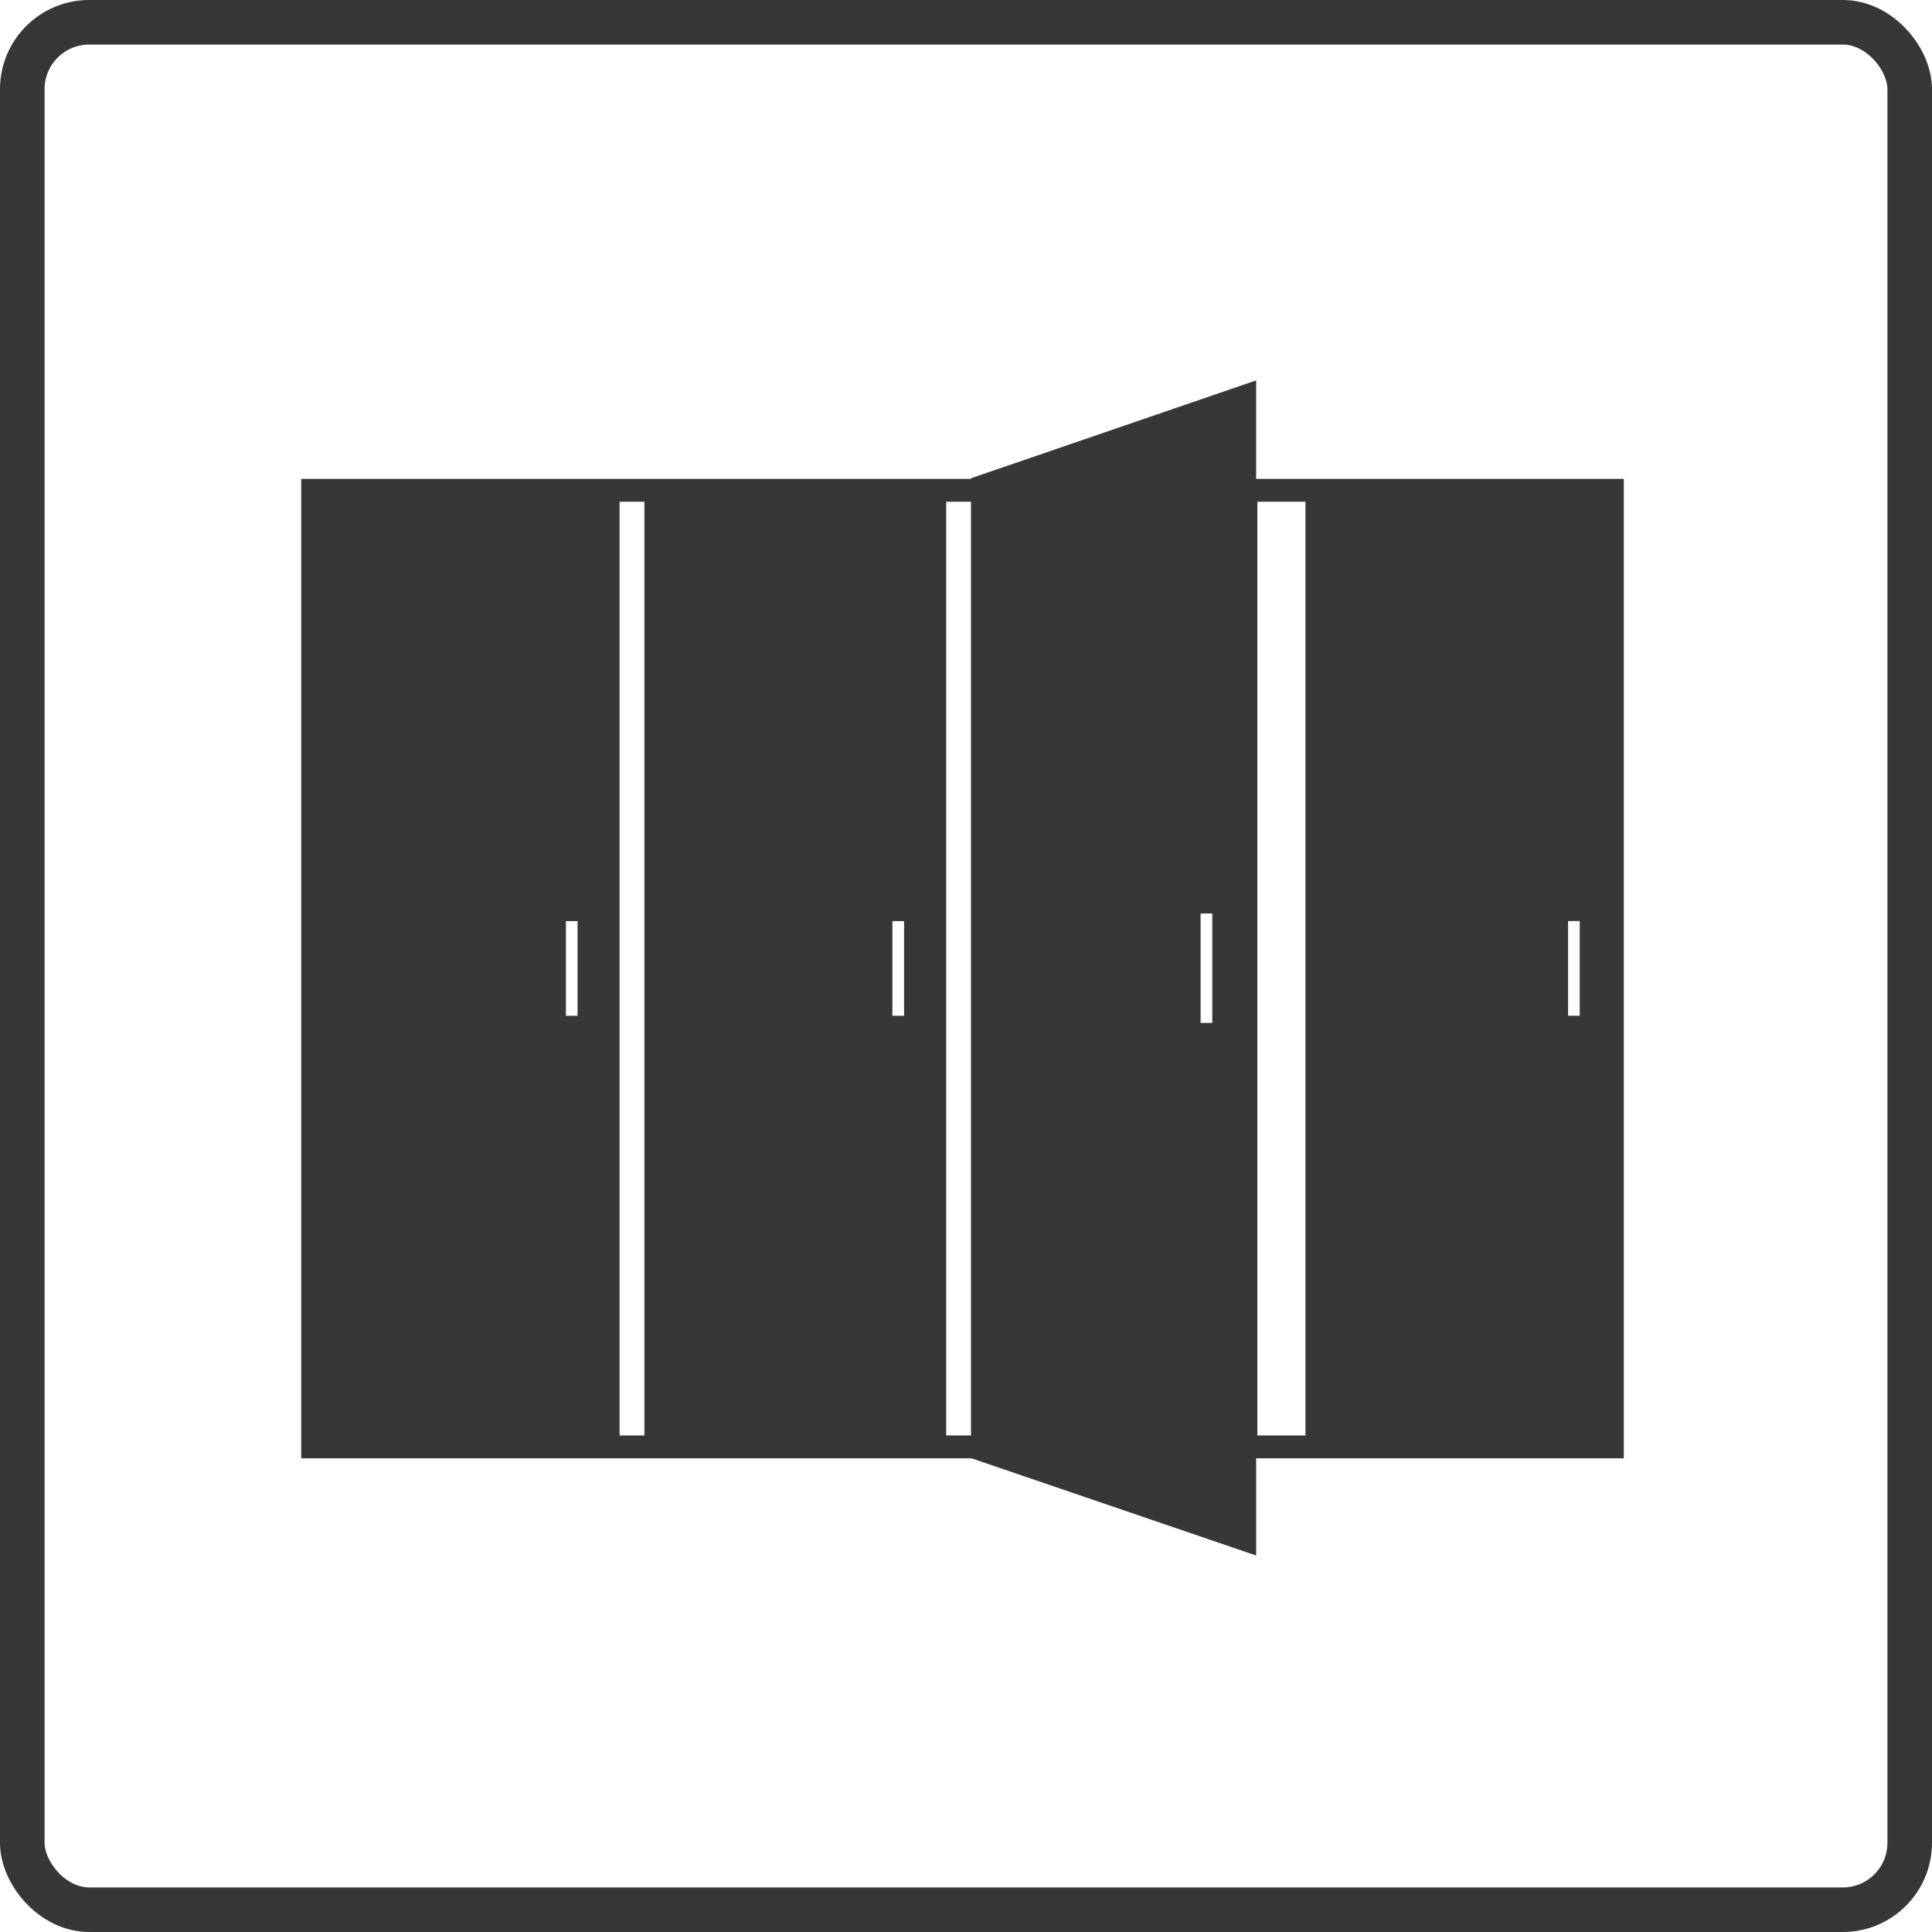 <svg xmlns="http://www.w3.org/2000/svg" width="65" height="65" viewBox="0 0 65 65"><path d="M-5548.6,1431.878h-12.367v-3.313l-9.594,3.292v.021h-22.534v32.952h22.551l9.577,3.271v-3.271h12.369v-32.952Zm-1.481,18.061h-.392v-3.183h.392Zm-12.362.244h-.393V1446.5h.393Zm-10.369-.242h-.393v-3.183h.393Zm-10.986,0h-.391v-3.183h.391Zm1.414,14.121v-31.414h.836v31.414Zm10.989-31.414h.834v31.414h-.834Zm10.468,31.414v-31.414h1.619v31.414Z" transform="translate(5603.229 -1415.767)" fill="#373737"/><g fill="none" stroke="#373737" stroke-width="1.5"><rect width="65" height="65" rx="3" stroke="none"/><rect x="0.75" y="0.75" width="63.5" height="63.5" rx="2.25" fill="none"/></g></svg>